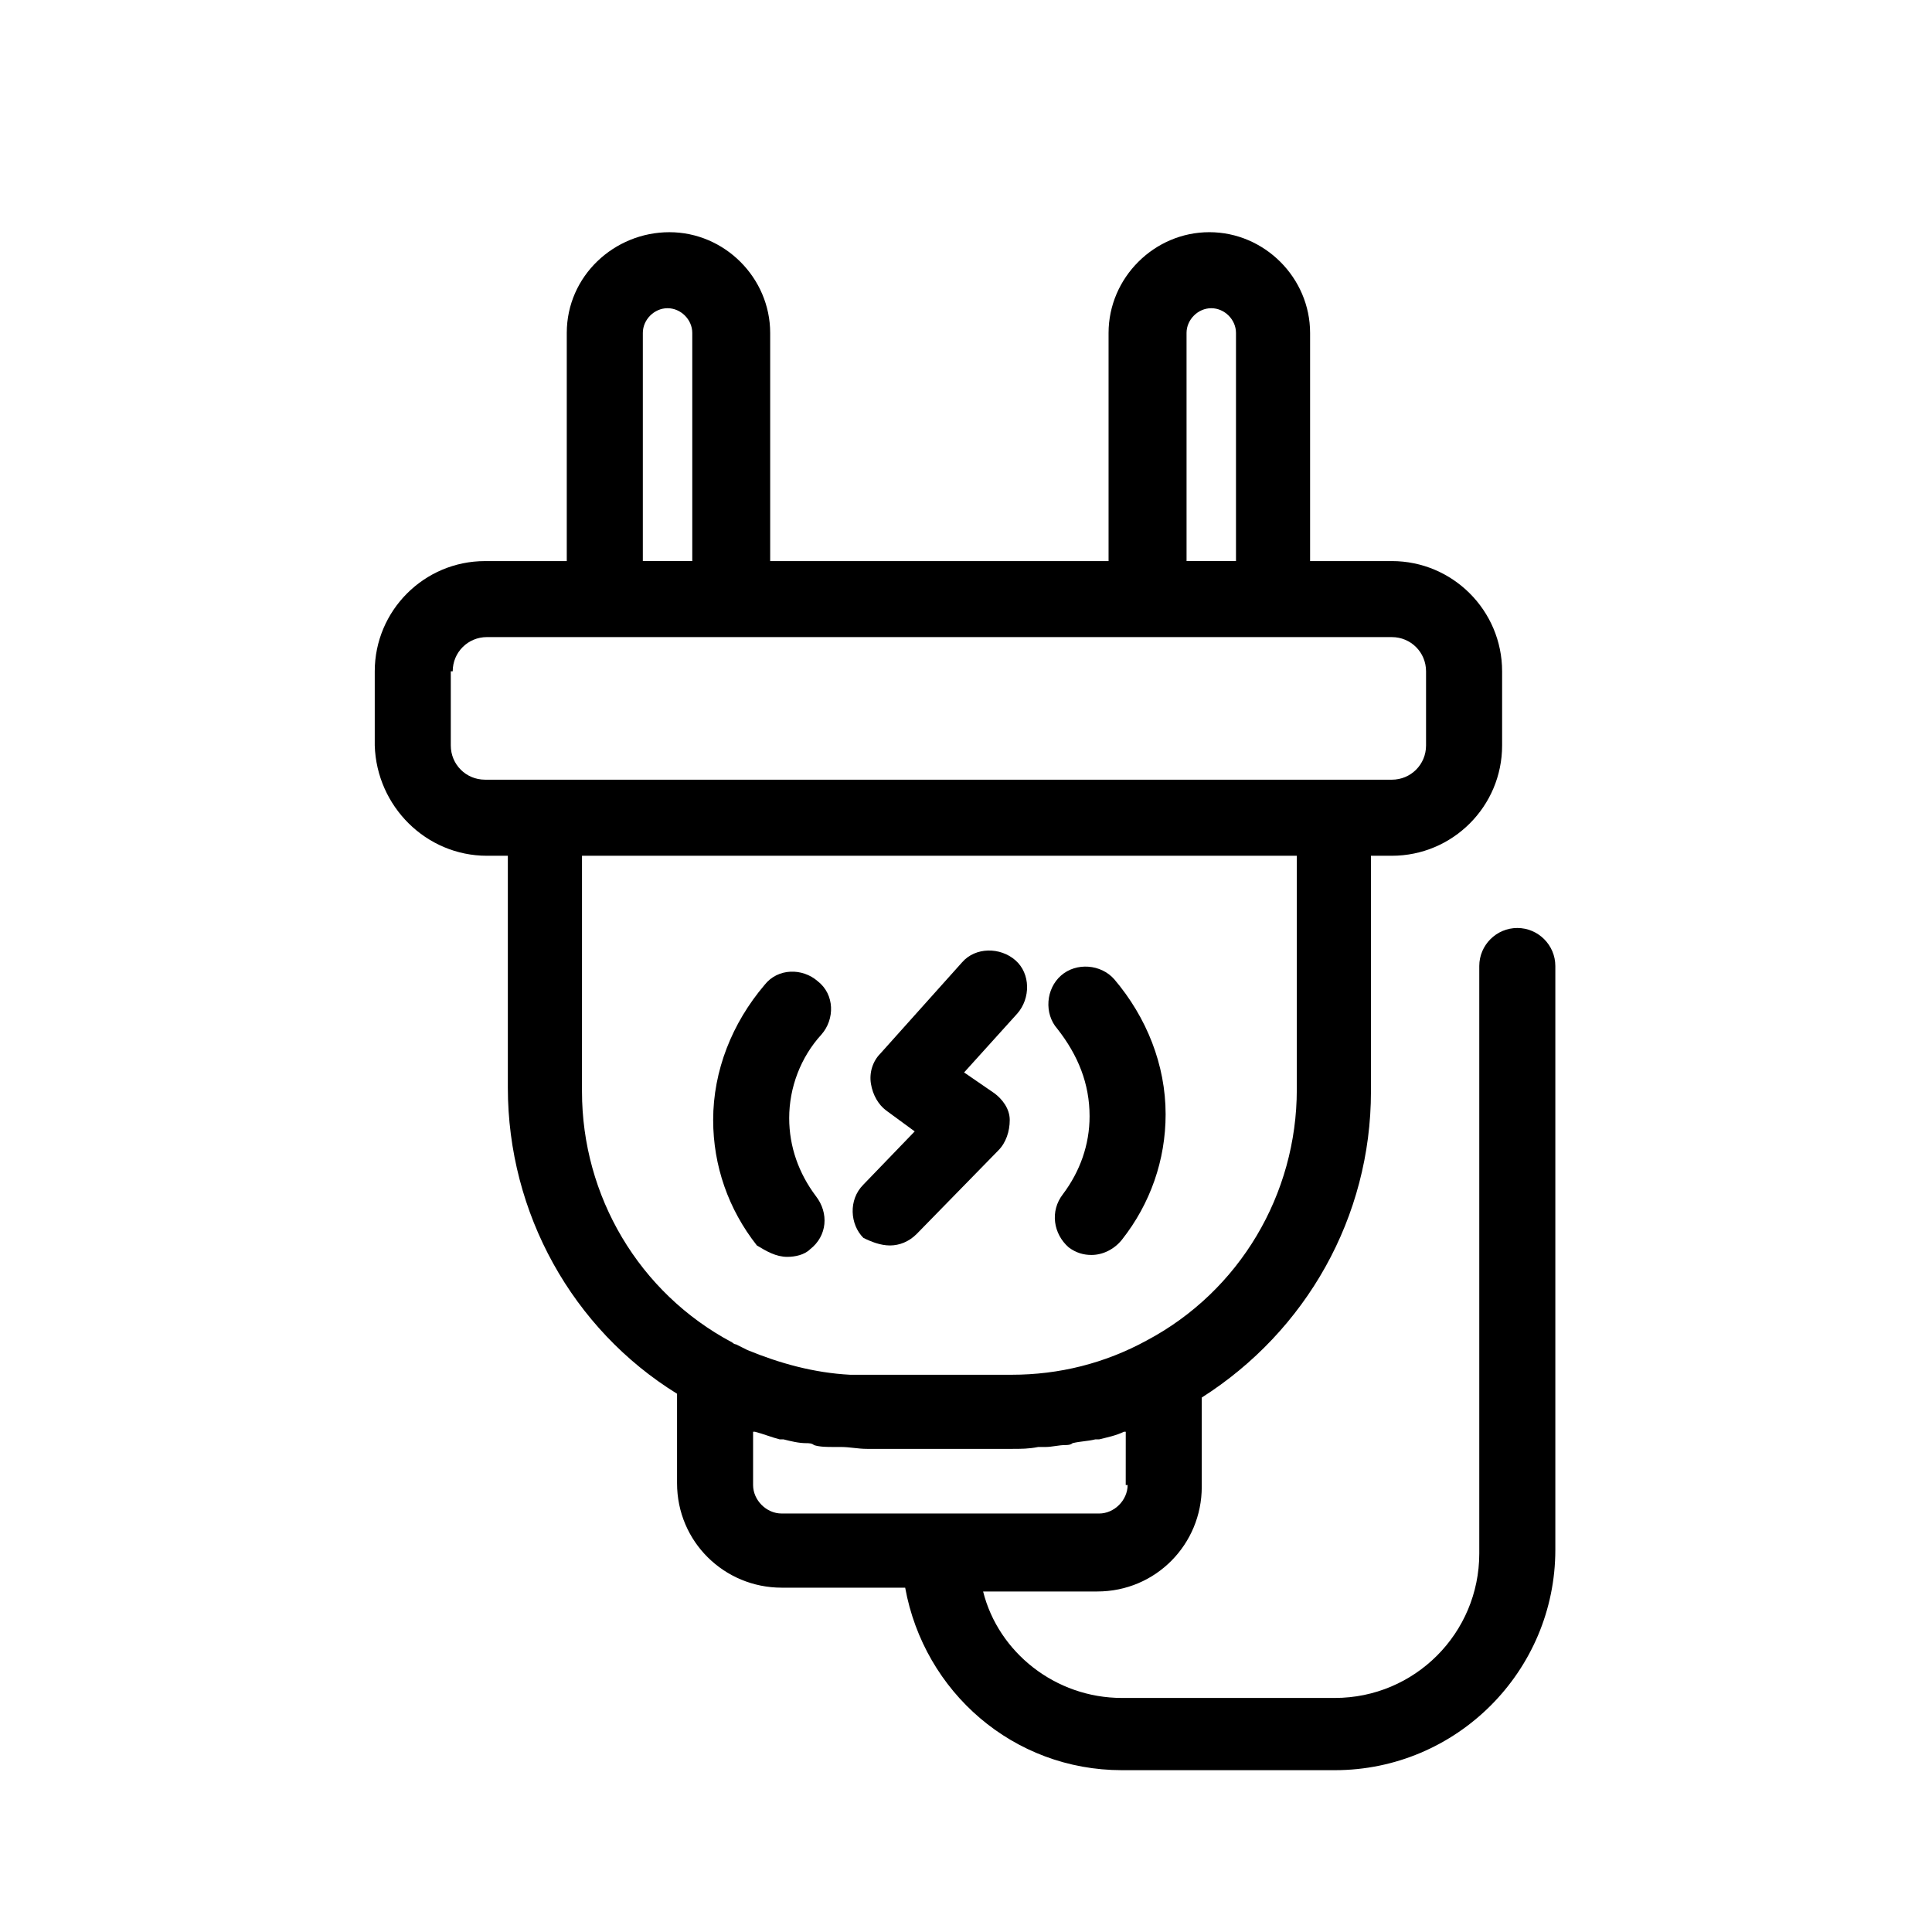 <?xml version="1.0" encoding="UTF-8"?>
<!-- Uploaded to: ICON Repo, www.svgrepo.com, Generator: ICON Repo Mixer Tools -->
<svg fill="#000000" width="800px" height="800px" version="1.1" viewBox="144 144 512 512" xmlns="http://www.w3.org/2000/svg">
 <g>
  <path d="m273.04 370.78h5.543v61.465c0 33.25 17.129 63.984 44.84 81.113v23.68c0 15.617 12.594 27.711 27.711 27.711h32.746c5.039 27.711 28.719 48.367 57.434 48.367h56.426c32.242 0 58.441-26.199 58.441-58.441v-154.67c0-5.543-4.535-10.078-10.078-10.078-5.543 0-10.078 4.535-10.078 10.078v155.68c0 21.16-17.129 38.289-38.289 38.289h-56.422c-17.633 0-32.746-12.09-36.777-28.215h30.23c15.617 0 27.711-12.594 27.711-27.711v-23.68c27.711-17.633 44.84-47.863 44.84-81.113l-0.008-62.469h5.543c16.121 0 29.223-13.098 29.223-29.223v-19.648c0-16.121-13.098-29.223-29.223-29.223h-21.664v-60.457c0-14.609-12.09-26.703-26.703-26.703-14.609 0-26.703 12.09-26.703 26.703v60.457l-89.676 0.004v-60.457c0-14.609-12.09-26.703-26.703-26.703-14.609 0-27.203 11.59-27.203 26.703v60.457h-21.664c-16.121 0-29.223 13.098-29.223 29.223v19.648c0.504 16.121 13.605 29.219 29.727 29.219zm169.79 166.76c0 4.031-3.527 7.559-7.559 7.559l-84.137-0.004c-4.031 0-7.559-3.527-7.559-7.559v-14.105h0.504c2.016 0.504 4.535 1.512 6.551 2.016h1.008c2.016 0.504 4.031 1.008 6.047 1.008 0.504 0 1.512 0 2.016 0.504 1.512 0.504 3.527 0.504 5.039 0.504h2.016c2.519 0 4.535 0.504 7.055 0.504h38.289c2.519 0 4.535 0 7.055-0.504h2.016c1.512 0 3.527-0.504 5.039-0.504 0.504 0 1.512 0 2.016-0.504 2.016-0.504 4.031-0.504 6.047-1.008h1.008c2.016-0.504 4.535-1.008 6.551-2.016h0.504l-0.008 14.109zm44.836-104.79c0 27.711-15.113 53.402-39.801 66.504-11.082 6.047-23.176 9.07-35.77 9.07h-38.289-4.535c-9.574-0.504-18.641-3.023-27.207-6.551-1.008-0.504-2.016-1.008-3.023-1.512-0.504 0-1.008-0.504-1.008-0.504-24.688-13.098-39.801-38.793-39.801-66.504l0.004-62.473h189.43zm-29.219-200.52c0-3.527 3.023-6.551 6.551-6.551 3.527 0 6.551 3.023 6.551 6.551v60.457h-13.098zm-144.09 0c0-3.527 3.023-6.551 6.551-6.551s6.551 3.023 6.551 6.551v60.457h-13.102zm-50.383 89.676c0-5.039 4.031-9.07 9.07-9.07l31.234 0.004h208.57c5.039 0 9.07 4.031 9.07 9.07v19.648c0 5.039-4.031 9.07-9.07 9.07h-15.617l-209.08-0.004h-15.617c-5.039 0-9.07-4.031-9.07-9.07v-19.648z"/>
  <path d="m379.85 474.06c2.519 0 5.039-1.008 7.055-3.023l21.664-22.168c2.016-2.016 3.023-5.039 3.023-8.062 0-3.023-2.016-5.543-4.031-7.055l-8.062-5.543 14.105-15.617c3.527-4.031 3.527-10.578-0.504-14.105s-10.578-3.527-14.105 0.504l-21.664 24.184c-2.016 2.016-3.023 5.039-2.519 8.062s2.016 5.543 4.031 7.055l7.559 5.543-13.602 14.105c-4.031 4.031-3.527 10.578 0 14.105 2.012 1.008 4.531 2.016 7.051 2.016z"/>
  <path d="m432.75 439.8c0 7.559-2.519 14.609-7.055 20.656-3.527 4.535-2.519 10.578 1.512 14.105 2.016 1.512 4.031 2.016 6.047 2.016 3.023 0 6.047-1.512 8.062-4.031 7.559-9.574 11.586-21.16 11.586-33.25 0-13.098-5.039-25.695-13.602-35.77-3.527-4.031-10.078-4.535-14.105-1.008-4.031 3.527-4.535 10.078-1.008 14.105 5.539 7.051 8.562 14.609 8.562 23.176z"/>
  <path d="m352.64 477.08c2.016 0 4.535-0.504 6.047-2.016 4.535-3.527 5.039-9.574 1.512-14.105-4.535-6.047-7.055-13.098-7.055-20.656 0-8.062 3.023-16.121 8.566-22.168 3.527-4.031 3.527-10.578-1.008-14.105-4.031-3.527-10.578-3.527-14.105 1.008-8.566 10.078-13.602 22.672-13.602 35.77 0 12.09 4.031 23.68 11.586 33.25 2.516 1.512 5.035 3.023 8.059 3.023z"/>
 </g>
</svg>